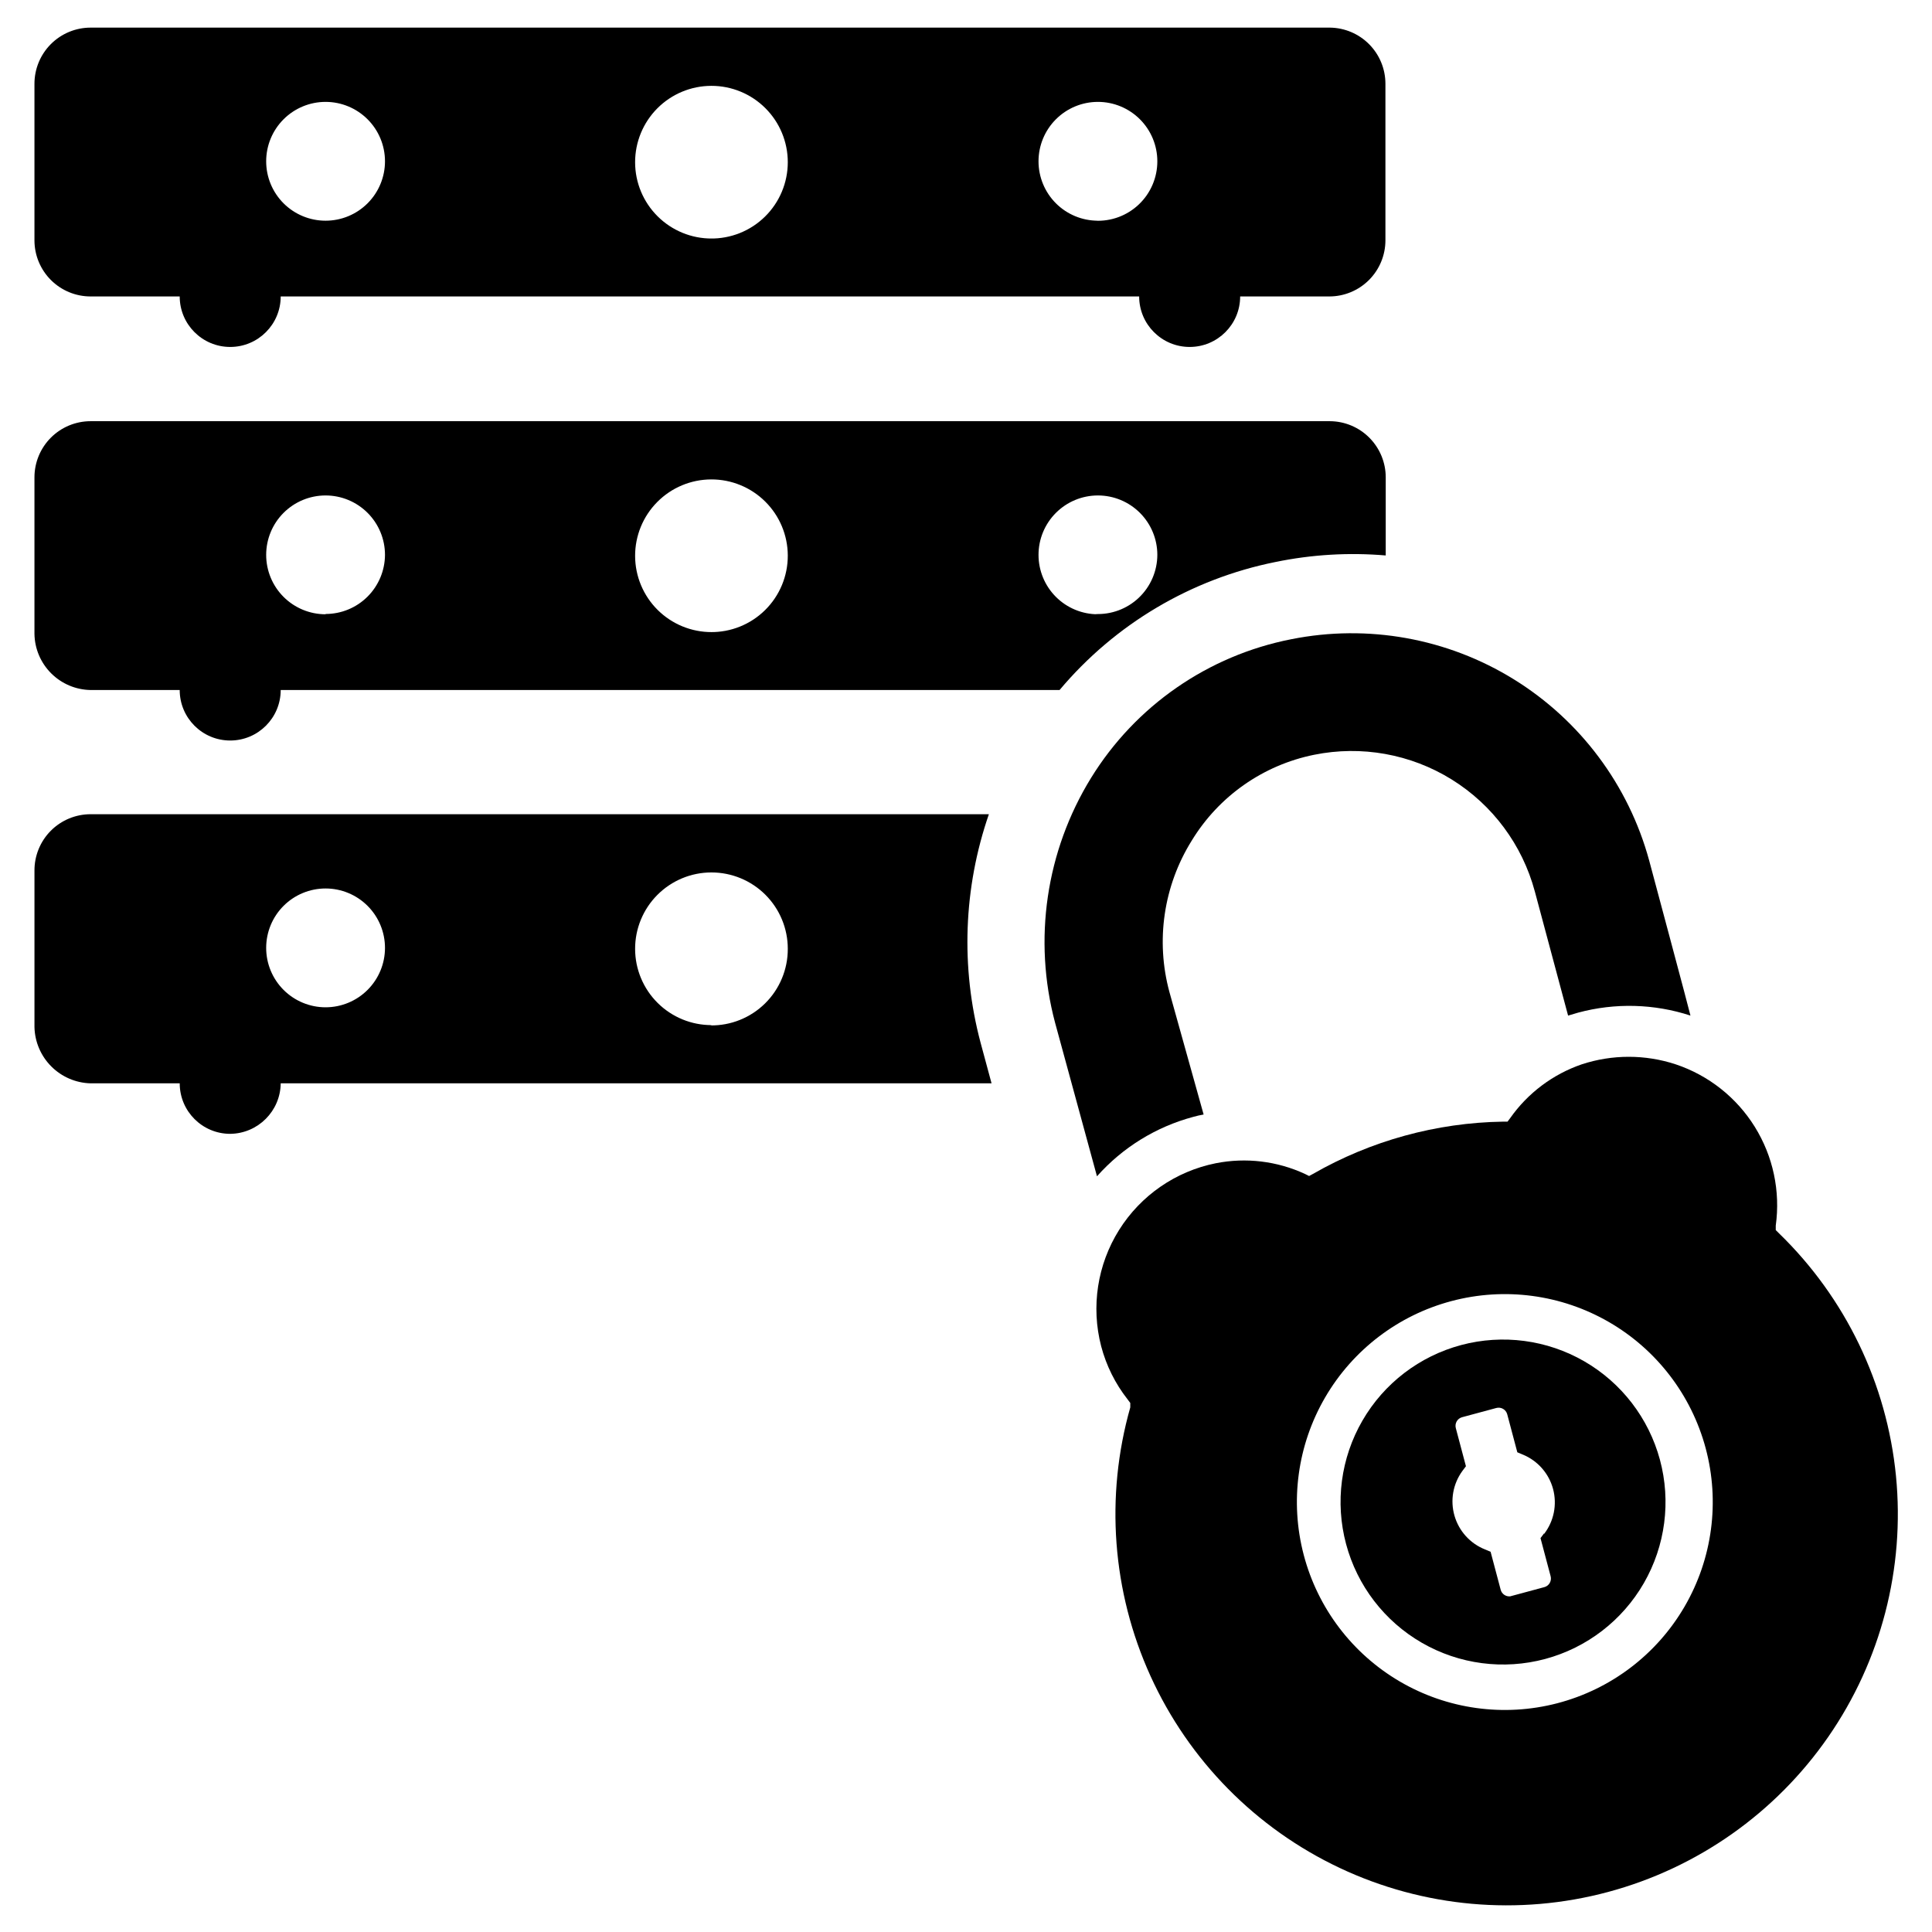 <?xml version="1.0" encoding="UTF-8"?>
<!-- Uploaded to: ICON Repo, www.iconrepo.com, Generator: ICON Repo Mixer Tools -->
<svg fill="#000000" width="800px" height="800px" version="1.1" viewBox="144 144 512 512" xmlns="http://www.w3.org/2000/svg">
 <g>
  <path d="m496.43 255.62h-328.42c-3.949 0-7.731 1.566-10.523 4.359-2.789 2.789-4.356 6.574-4.356 10.52v41.484c0.059 3.93 1.648 7.676 4.426 10.453s6.523 4.363 10.453 4.426h23.617-0.004c0 7.391 5.992 13.383 13.383 13.383 7.391 0 13.383-5.992 13.383-13.383h206.41c14.676-17.473 34.855-29.438 57.227-33.93 9.602-1.977 19.438-2.562 29.207-1.73v-20.703c0-3.934-1.559-7.703-4.332-10.492-2.769-2.789-6.535-4.367-10.469-4.387zm-266.15 51.168c-4.176 0-8.18-1.656-11.133-4.609s-4.609-6.957-4.609-11.133 1.656-8.18 4.609-11.133 6.957-4.613 11.133-4.613c4.176 0 8.18 1.66 11.133 4.613s4.613 6.957 4.613 11.133c-0.023 4.16-1.691 8.145-4.641 11.082-2.949 2.934-6.941 4.582-11.105 4.582zm102.34 4.723c-5.363 0.023-10.52-2.09-14.328-5.867-3.809-3.781-5.961-8.918-5.981-14.285-0.02-5.363 2.09-10.52 5.871-14.328 3.777-3.809 8.914-5.961 14.281-5.981 5.363-0.02 10.52 2.09 14.328 5.871 3.809 3.777 5.961 8.914 5.981 14.281 0.023 5.434-2.144 10.648-6.008 14.469-3.863 3.82-9.105 5.926-14.539 5.84zm102.34-4.723c-4.176 0-8.18-1.656-11.133-4.609s-4.609-6.957-4.609-11.133 1.656-8.18 4.609-11.133 6.957-4.613 11.133-4.613 8.18 1.66 11.133 4.613 4.613 6.957 4.613 11.133c-0.016 4.301-1.793 8.41-4.914 11.367-3.125 2.961-7.32 4.512-11.617 4.297z"/>
  <path d="m403.86 420.31c-5.309-19.949-4.539-41.027 2.203-60.535h-238.05c-3.961 0-7.758 1.578-10.551 4.383-2.793 2.809-4.352 6.613-4.328 10.574v41.484c0.098 3.914 1.699 7.641 4.469 10.41 2.766 2.769 6.492 4.367 10.41 4.469h23.617-0.004c0 7.391 5.992 13.383 13.383 13.383 7.356-0.086 13.297-6.027 13.383-13.383h188.38zm-173.58-9.367c-4.176 0-8.18-1.66-11.133-4.613s-4.609-6.957-4.609-11.133c0-4.176 1.656-8.18 4.609-11.133s6.957-4.609 11.133-4.609c4.176 0 8.18 1.656 11.133 4.609s4.613 6.957 4.613 11.133c0 4.176-1.66 8.18-4.613 11.133s-6.957 4.613-11.133 4.613zm102.34 4.723c-5.371 0.02-10.527-2.094-14.336-5.879-3.812-3.785-5.961-8.93-5.973-14.301-0.016-5.367 2.106-10.523 5.898-14.328 3.789-3.805 8.938-5.949 14.305-5.953 5.371-0.008 10.523 2.121 14.324 5.914 3.801 3.797 5.934 8.945 5.934 14.316 0.023 5.434-2.144 10.648-6.008 14.469-3.863 3.82-9.105 5.926-14.539 5.84z"/>
  <path d="m496.43 151.32h-328.42c-3.949 0-7.731 1.57-10.523 4.359-2.789 2.789-4.356 6.574-4.356 10.52v41.566c0.02 3.93 1.598 7.695 4.383 10.469 2.789 2.773 6.562 4.328 10.496 4.328h23.617-0.004c0 7.391 5.992 13.383 13.383 13.383 7.391 0 13.383-5.992 13.383-13.383h227.5c0 7.391 5.992 13.383 13.383 13.383 7.391 0 13.383-5.992 13.383-13.383h23.617c3.945 0 7.731-1.566 10.52-4.356 2.789-2.793 4.359-6.574 4.359-10.523v-41.484c0-3.918-1.547-7.68-4.305-10.465-2.754-2.785-6.5-4.371-10.418-4.414zm-266.15 51.168c-4.176 0-8.18-1.656-11.133-4.609s-4.609-6.957-4.609-11.133c0-4.176 1.656-8.18 4.609-11.133s6.957-4.613 11.133-4.613c4.176 0 8.18 1.66 11.133 4.613s4.613 6.957 4.613 11.133c0 4.176-1.66 8.18-4.613 11.133s-6.957 4.609-11.133 4.609zm102.34 4.723c-5.371 0.023-10.527-2.094-14.336-5.879-3.812-3.785-5.961-8.926-5.973-14.297-0.016-5.371 2.106-10.527 5.898-14.332 3.789-3.805 8.938-5.945 14.305-5.953 5.371-0.008 10.523 2.121 14.324 5.918 3.801 3.793 5.934 8.945 5.934 14.312 0 5.422-2.172 10.617-6.035 14.418-3.863 3.805-9.09 5.898-14.512 5.812zm102.34-4.723c-4.176 0-8.18-1.656-11.133-4.609s-4.609-6.957-4.609-11.133c0-4.176 1.656-8.18 4.609-11.133s6.957-4.613 11.133-4.613 8.18 1.66 11.133 4.613 4.613 6.957 4.613 11.133c0.004 4.316-1.762 8.445-4.887 11.418-3.125 2.977-7.336 4.543-11.645 4.324z"/>
  <path d="m531.23 500.45c-11.043 2.945-20.465 10.156-26.184 20.051-5.723 9.891-7.277 21.652-4.32 32.691 2.953 11.039 10.176 20.449 20.074 26.16 9.898 5.715 21.66 7.254 32.699 4.289 11.035-2.969 20.438-10.199 26.141-20.102 5.699-9.906 7.231-21.672 4.254-32.703-2.973-11.004-10.184-20.379-20.055-26.078-9.871-5.695-21.598-7.242-32.609-4.309zm21.965 49.91-0.945 1.258 2.676 10.078c0.168 0.605 0.086 1.25-0.223 1.797-0.309 0.547-0.824 0.949-1.434 1.113l-9.055 2.441h0.004c-1.152 0.117-2.219-0.617-2.519-1.73l-2.676-10.078-1.496-0.629c-3.926-1.57-6.906-4.867-8.074-8.93-1.172-4.062-0.398-8.438 2.09-11.852l0.945-1.258-2.676-10.078c-0.168-0.605-0.09-1.254 0.219-1.801 0.312-0.547 0.828-0.949 1.434-1.113l9.055-2.441c0.605-0.168 1.25-0.09 1.797 0.223 0.547 0.309 0.949 0.824 1.113 1.434l2.676 10.078 1.496 0.629v-0.004c3.938 1.637 6.891 5.012 7.984 9.129 1.094 4.121 0.211 8.516-2.394 11.891z"/>
  <path d="m615.46 470.85-0.867-0.867v-1.18c1.262-9.102-0.699-18.359-5.543-26.164-4.848-7.809-12.27-13.672-20.984-16.582-8.082-2.656-16.797-2.656-24.875 0-7.668 2.633-14.309 7.621-18.973 14.25l-0.707 0.945h-1.18l-0.004-0.004c-17.695 0.277-35.031 5.047-50.379 13.855l-1.023 0.551-1.105-0.551c-7.375-3.414-15.641-4.406-23.613-2.832-10.617 2.121-19.895 8.523-25.645 17.695-5.75 9.176-7.465 20.316-4.742 30.797 1.348 5.125 3.731 9.922 7.008 14.09l0.707 0.945v1.18c-6.699 23.621-4.797 48.852 5.363 71.199 10.164 22.348 27.926 40.367 50.129 50.844 22.203 10.48 47.402 12.738 71.117 6.375 23.711-6.359 44.395-20.93 58.371-41.117 13.973-20.184 20.332-44.676 17.941-69.109-2.391-24.434-13.375-47.227-30.996-64.32zm-58.805 124.54c-14.121 3.668-29.121 1.59-41.707-5.785-12.59-7.371-21.742-19.438-25.449-33.547-3.707-14.109-1.668-29.113 5.672-41.723 7.34-12.609 19.379-21.793 33.48-25.535 14.098-3.746 29.109-1.746 41.738 5.559 12.625 7.305 21.844 19.32 25.625 33.41 3.809 14.188 1.797 29.312-5.594 42.008-7.391 12.699-19.547 21.918-33.766 25.613z"/>
  <path d="m581.05 372.05s11.02 41.094 10.941 41.094v-0.004c-9.633-3.144-19.969-3.418-29.754-0.785l-2.676 0.789-8.816-32.906-0.004-0.004c-3.309-12.344-11.203-22.961-22.07-29.691-10.867-6.727-23.891-9.059-36.418-6.519-13.508 2.731-25.266 10.977-32.434 22.75-7.469 11.977-9.609 26.527-5.902 40.148l9.055 32.434c-0.93 0.16-1.852 0.371-2.758 0.629-9.859 2.641-18.727 8.117-25.504 15.746l-11.102-40.699c-5.863-22.016-2.418-45.469 9.527-64.867 11.785-19.117 31.02-32.441 53.055-36.762 20.301-4.059 41.383-0.262 58.992 10.625 17.605 10.887 30.426 28.047 35.867 48.023z"/>
 </g>
</svg>